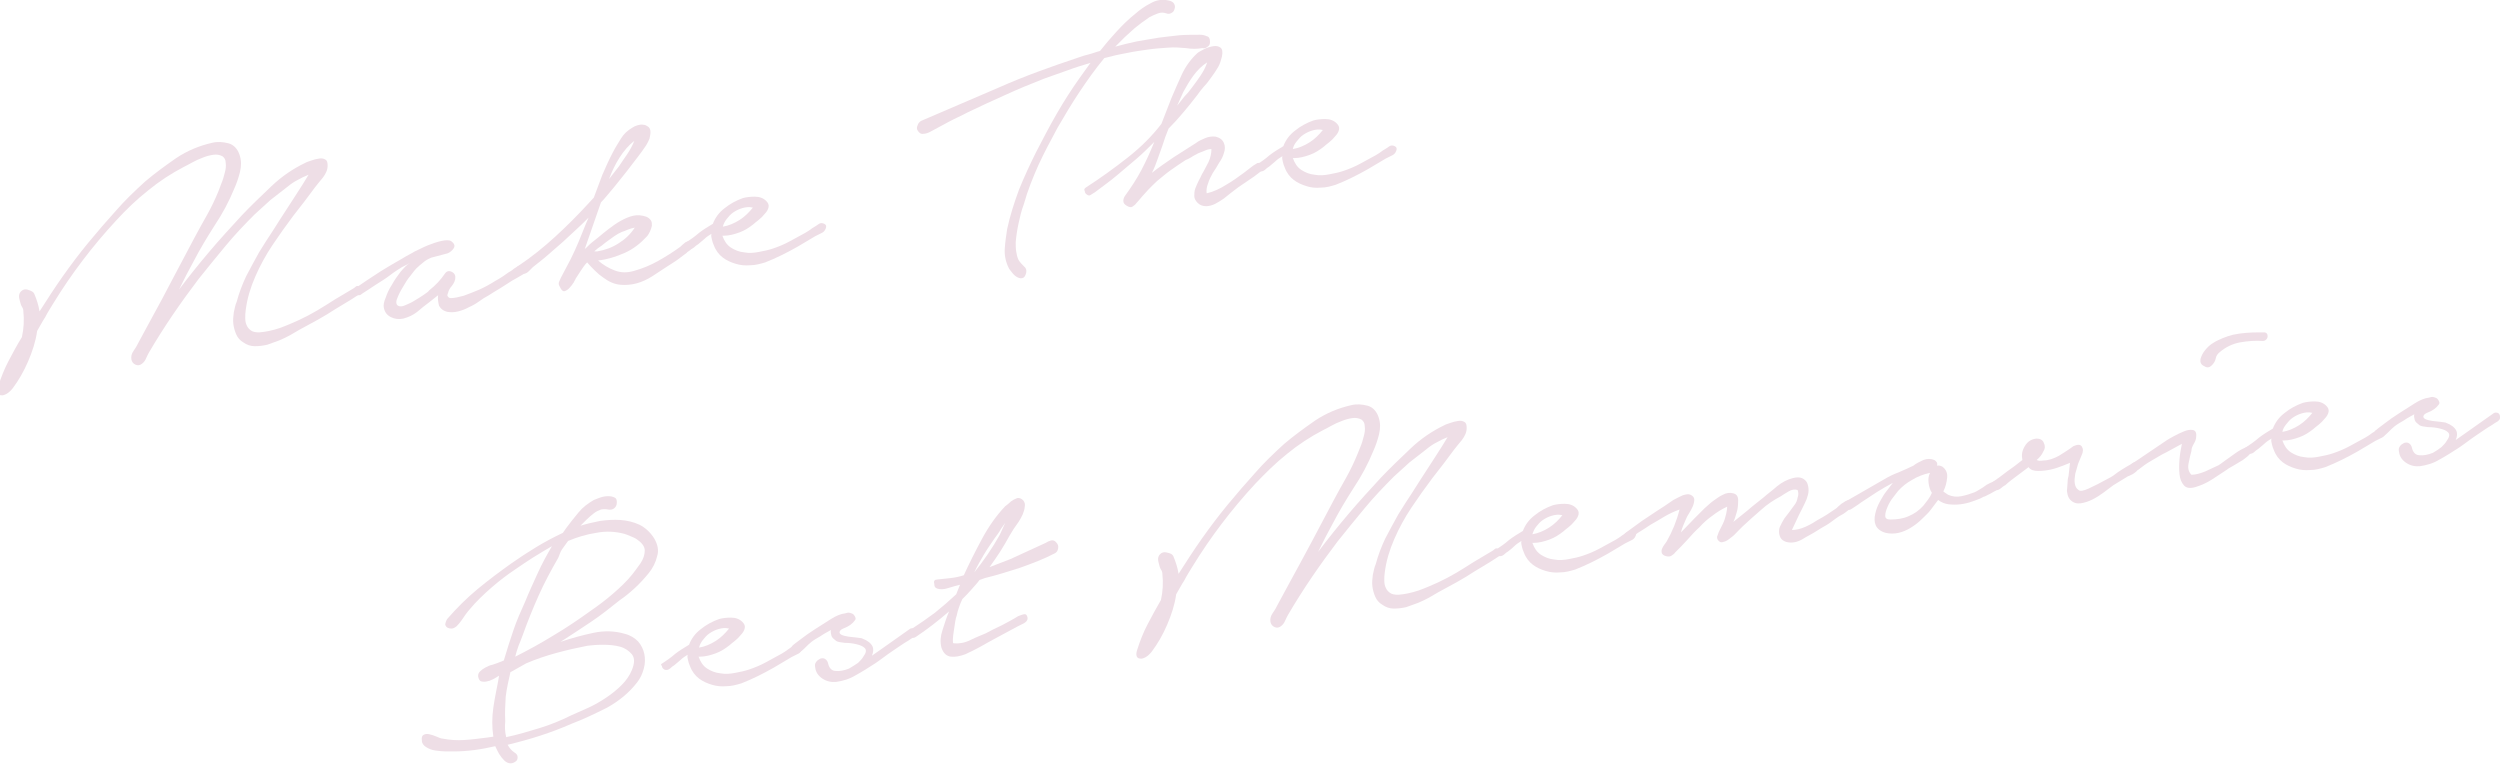 <?xml version="1.0" encoding="utf-8"?>
<!-- Generator: Adobe Illustrator 26.5.0, SVG Export Plug-In . SVG Version: 6.00 Build 0)  -->
<svg version="1.1" id="レイヤー_1" xmlns="http://www.w3.org/2000/svg" xmlns:xlink="http://www.w3.org/1999/xlink" x="0px"
	 y="0px" viewBox="0 0 525 160.6" style="enable-background:new 0 0 525 160.6;" xml:space="preserve">
<style type="text/css">
	.st0{fill:#EEDEE6;}
</style>
<g>
	<g>
		<g>
			<g>
				<path class="st0" d="M7.2,61.7c0.5,1.2,0.9,2.4,1.1,3.7c1.6-2.5,3.2-5,4.9-7.4c1.7-2.4,3.5-4.8,5.4-7.1c1.9-2.3,3.8-4.5,5.7-6.6
					c1.9-2.2,4-4.2,6.2-6.2c2-1.7,4.2-3.3,6.5-4.9c2.4-1.6,4.9-2.6,7.5-3.2c1.2-0.3,2.3-0.2,3.5,0.1c1.1,0.3,1.9,1.2,2.3,2.4
					c0.4,1.2,0.4,2.3,0.1,3.6c-0.3,1.2-0.7,2.4-1.2,3.5c-1.1,2.7-2.5,5.3-4.1,7.7c-1.6,2.5-3.1,5-4.4,7.5c-0.5,1-1.1,2-1.6,3
					c-0.5,1-1,2-1.5,3c2.1-2.8,4.2-5.4,6.4-8c2.2-2.6,4.5-5.1,6.8-7.6c1.9-2,4-4,6.2-6.1c2.2-2.1,4.6-3.7,7.1-4.9
					c0.3-0.2,0.8-0.3,1.3-0.5c0.5-0.2,1-0.3,1.6-0.4c0.5-0.1,1,0,1.3,0.2c0.4,0.2,0.5,0.6,0.5,1.3c0,0.9-0.4,1.7-1,2.5
					c-0.7,0.8-1.2,1.5-1.7,2.1c-1.4,1.9-2.9,3.9-4.5,5.9c-1.5,2-3,4.1-4.4,6.2c-1.4,2.1-2.6,4.3-3.6,6.6c-1,2.3-1.7,4.6-2,7
					c-0.1,0.6-0.1,1.2-0.1,1.7c0,0.6,0.1,1.1,0.3,1.5c0.2,0.5,0.5,0.8,0.9,1.1c0.4,0.3,1,0.4,1.7,0.4c1.4-0.1,2.8-0.4,4.3-0.9
					c1.4-0.5,2.8-1.1,4.1-1.7c1.3-0.6,2.6-1.3,3.8-2c1.3-0.8,2.5-1.5,3.7-2.3l3.7-2.2c0.2-0.1,0.5-0.3,0.7-0.5
					c0.2-0.2,0.5-0.2,0.8,0c0.3,0.1,0.5,0.4,0.5,0.7c0,0.4-0.1,0.6-0.4,0.8c-1.2,0.8-2.3,1.5-3.5,2.2c-1.2,0.7-2.3,1.4-3.4,2.1
					c-1.3,0.8-2.6,1.5-3.9,2.2c-1.3,0.7-2.6,1.4-3.9,2.2c-0.7,0.4-1.4,0.7-2.3,1.1c-0.8,0.3-1.7,0.6-2.5,0.9
					c-0.9,0.2-1.7,0.3-2.6,0.3c-0.9,0-1.7-0.3-2.4-0.8c-0.7-0.4-1.2-1-1.5-1.7c-0.3-0.7-0.5-1.4-0.6-2.2c-0.1-0.8,0-1.6,0.1-2.4
					c0.2-0.8,0.3-1.6,0.6-2.2c0.5-1.9,1.2-3.7,2-5.4c0.9-1.7,1.8-3.4,2.7-5c0.2-0.3,0.7-1.1,1.5-2.4c0.9-1.3,1.8-2.8,2.9-4.5
					c1.1-1.7,2.2-3.4,3.3-5.1c1.1-1.7,2-3.1,2.7-4.3c-0.8,0.3-1.6,0.7-2.3,1.1c-0.8,0.4-1.5,0.9-2.1,1.4c-1.2,0.9-2.4,1.9-3.6,2.8
					c-1.1,1-2.2,2-3.3,3c-2.1,2.1-4.2,4.3-6.1,6.6c-1.9,2.3-3.8,4.6-5.7,7c-3.8,5-7.3,10.1-10.4,15.4c-0.2,0.3-0.4,0.8-0.6,1.2
					c-0.2,0.5-0.5,0.9-0.9,1.2c-0.4,0.3-0.8,0.4-1.3,0.2c-0.5-0.2-0.8-0.6-0.9-1.1c-0.1-0.6,0-1.2,0.5-1.9c0.5-0.7,0.8-1.3,1-1.7
					l2.6-4.8c1.6-2.9,3.1-5.7,4.6-8.6c1.5-2.8,3-5.7,4.5-8.5c0.9-1.7,1.8-3.3,2.7-4.9c0.9-1.6,1.7-3.3,2.4-5
					c0.1-0.3,0.3-0.8,0.6-1.6c0.3-0.7,0.5-1.4,0.7-2.2c0.2-0.7,0.3-1.4,0.2-2.1c0-0.7-0.3-1.1-0.7-1.4c-0.6-0.3-1.2-0.4-1.9-0.3
					c-0.7,0.1-1.5,0.3-2.2,0.6c-0.8,0.3-1.5,0.6-2.2,1c-0.7,0.4-1.3,0.7-1.7,0.9c-2.7,1.4-5.3,3.1-7.6,5c-2.4,1.9-4.6,4-6.7,6.3
					c-5,5.4-9.4,11.2-13.2,17.4c-0.6,1-1.2,1.9-1.7,2.9c-0.6,0.9-1.1,1.9-1.7,2.9c-0.3,2.2-1,4.3-1.9,6.4c-0.9,2.1-2,4-3.2,5.6
					c-0.4,0.5-0.8,0.9-1.3,1.2c-0.4,0.2-0.8,0.4-1.2,0.3c-0.3,0-0.6-0.2-0.7-0.5c-0.1-0.3-0.1-0.7,0.1-1.3c0.6-1.9,1.3-3.7,2.2-5.4
					c0.9-1.7,1.8-3.4,2.8-5c0.4-1.8,0.5-3.6,0.3-5.5c0-0.3-0.1-0.6-0.3-0.9c-0.2-0.3-0.3-0.7-0.4-1.1c-0.1-0.4-0.2-0.7-0.2-1.1
					c0-0.3,0.1-0.7,0.4-1c0.4-0.4,0.8-0.5,1.3-0.4C6.7,61.1,7,61.3,7.2,61.7z"/>
				<path class="st0" d="M74.8,60.4c0.6-0.4,1.3-0.9,2.2-1.5c0.9-0.6,1.8-1.2,2.9-1.9s2-1.2,3-1.8c1-0.6,1.8-1,2.4-1.4
					c0.3-0.2,1-0.5,1.8-1c0.9-0.4,1.8-0.9,2.8-1.3c1-0.4,1.9-0.7,2.8-0.9c0.9-0.2,1.6-0.2,2,0c0.7,0.5,0.9,1,0.6,1.5
					s-0.8,0.9-1.3,1.1l-3.4,0.9c-0.7,0.3-1.3,0.6-1.7,1c-0.5,0.4-1,0.8-1.5,1.3c-0.2,0.2-0.6,0.7-1.2,1.5c-0.6,0.7-1.1,1.5-1.6,2.4
					c-0.5,0.8-0.9,1.6-1.2,2.4c-0.3,0.7-0.2,1.3,0.2,1.5c0.3,0.2,0.9,0.2,1.5-0.1c0.7-0.3,1.4-0.6,2-1c0.7-0.4,1.3-0.8,1.9-1.2
					c0.6-0.4,1-0.7,1.1-0.9c1.4-1.1,2.5-2.3,3.3-3.5c0.4-0.6,0.9-0.7,1.5-0.4s0.8,0.8,0.7,1.5c-0.1,0.4-0.2,0.7-0.4,1
					c-0.2,0.3-0.4,0.6-0.6,0.8c-0.2,0.3-0.4,0.6-0.5,1.1c-0.2,0.4-0.2,0.7,0,0.8c0.1,0.2,0.3,0.3,0.6,0.3c0.7,0,1.6-0.2,2.7-0.5
					c1.1-0.4,2.1-0.8,3.3-1.3c1.1-0.5,2.2-1.1,3.3-1.8c1.1-0.6,2-1.2,2.8-1.8c0.2-0.1,0.5-0.3,0.8-0.5c0.3-0.3,0.7-0.5,1-0.7
					s0.7-0.3,1.1-0.4c0.4,0,0.6,0.1,0.8,0.4c0.2,0.3,0.3,0.6,0.1,0.9c-0.2,0.3-0.5,0.6-0.9,0.8c-0.4,0.2-0.8,0.5-1.2,0.7
					c-0.4,0.2-0.7,0.4-0.9,0.5c-0.8,0.5-1.7,1.1-2.5,1.6c-0.8,0.5-1.7,1-2.6,1.6c-0.6,0.3-1.2,0.7-1.9,1.2c-0.7,0.5-1.4,0.9-2.1,1.2
					c-0.7,0.4-1.5,0.7-2.3,0.9c-0.8,0.2-1.5,0.2-2.2,0.1c-0.9-0.2-1.5-0.7-1.8-1.3C92,63.4,91.9,62.7,92,62l-1.9,1.5
					c-0.8,0.6-1.7,1.3-2.5,2c-0.9,0.7-1.8,1.1-2.9,1.4c-0.9,0.2-1.8,0.1-2.6-0.3c-0.8-0.4-1.3-1-1.5-2c-0.1-0.5,0-1.2,0.4-2.1
					c0.3-0.9,0.7-1.8,1.3-2.7c0.5-0.9,1.1-1.8,1.8-2.7c0.7-0.8,1.3-1.5,2-1.9c-0.3,0.2-0.9,0.5-1.7,0.9c-0.8,0.5-1.6,1-2.5,1.7
					c-0.9,0.7-1.9,1.3-3,2c-1,0.7-2,1.3-2.9,1.9C75.7,62,75.5,62,75.2,62c-0.3,0-0.5-0.1-0.6-0.3c-0.2-0.2-0.2-0.4-0.2-0.6
					C74.3,60.8,74.5,60.6,74.8,60.4z"/>
				<path class="st0" d="M108.9,55.8c2.7-1.8,5.3-3.9,7.7-6.1c2.4-2.2,4.7-4.5,6.9-6.9l1.2-1.3c0.6-1.6,1.2-3.2,1.8-4.8
					c0.7-1.6,1.4-3.2,2.2-4.7c0.5-1,1.1-1.9,1.7-2.9c0.6-1,1.4-1.7,2.4-2.3c0.3-0.2,0.7-0.4,1.1-0.5c0.4-0.1,0.8-0.2,1.2-0.1
					c0.4,0,0.7,0.2,1,0.4c0.3,0.2,0.5,0.6,0.5,1.1c0,0.5-0.1,0.9-0.2,1.4c-0.2,0.5-0.4,0.9-0.7,1.4c-0.3,0.4-0.6,0.9-0.9,1.3
					c-0.3,0.4-0.6,0.8-0.9,1.2c-0.8,1-1.5,2-2.3,3c-0.8,1-1.6,2-2.4,3c-0.5,0.6-1,1.2-1.5,1.8c-0.5,0.6-1,1.2-1.5,1.7l-3.4,9.8
					c0.5-0.4,0.9-0.9,1.4-1.3c0.5-0.4,1-0.8,1.5-1.2c0.6-0.5,1.3-1.1,2.1-1.7c0.8-0.6,1.6-1.2,2.5-1.7c0.9-0.5,1.8-0.9,2.7-1.1
					c0.9-0.2,1.8-0.1,2.7,0.2c0.5,0.2,0.8,0.5,1,0.8c0.2,0.3,0.2,0.7,0.2,1.1c-0.1,0.4-0.2,0.8-0.4,1.2c-0.2,0.4-0.4,0.8-0.7,1.1
					c-1.3,1.4-2.8,2.6-4.6,3.4c-1.8,0.8-3.7,1.4-5.6,1.6c1,0.9,2.2,1.6,3.5,2.1c1.3,0.5,2.6,0.5,4,0.1c1.8-0.5,3.5-1.2,5.1-2.1
					c1.6-0.9,3.2-1.9,4.7-3c0.2-0.2,0.5-0.5,0.9-0.8c0.4-0.3,0.8-0.4,1.2-0.3c0.3,0.1,0.5,0.3,0.5,0.7c0.1,0.3,0,0.6-0.3,0.9
					c-0.2,0.2-0.4,0.3-0.5,0.4s-0.4,0.2-0.5,0.4c-0.7,0.5-1.3,1-2,1.5c-0.7,0.5-1.4,0.9-2,1.3c-1.1,0.7-2.1,1.4-3.2,2.1
					c-1.1,0.7-2.2,1.2-3.3,1.5c-1.1,0.3-2.3,0.4-3.4,0.3c-1.2-0.1-2.4-0.6-3.6-1.5c-0.6-0.4-1.2-0.9-1.8-1.5
					c-0.6-0.6-1.1-1.1-1.6-1.7c-0.5,0.5-0.9,1.1-1.3,1.7c-0.4,0.6-0.8,1.2-1.1,1.7c-0.1,0.3-0.3,0.5-0.4,0.8
					c-0.2,0.2-0.3,0.5-0.6,0.8c-0.4,0.5-0.7,0.8-1.2,1c-0.4,0.2-0.8-0.1-1.2-1c-0.2-0.3-0.2-0.7-0.1-0.9c0.1-0.3,0.3-0.6,0.4-0.9
					l2-3.8c0.6-1.2,1.2-2.5,1.7-3.7c0.5-1.2,1-2.5,1.5-3.7l0.6-1.4c-0.9,0.9-1.8,1.8-2.7,2.6c-0.9,0.8-1.8,1.7-2.7,2.5
					c-1,0.9-2.1,1.8-3.1,2.7c-1,0.9-2.1,1.7-3.2,2.6c-0.2,0.2-0.5,0.5-0.9,0.9c-0.4,0.4-0.8,0.5-1.2,0.5c-0.5,0.1-0.8-0.1-0.9-0.5
					C108.3,56.4,108.5,56,108.9,55.8z M125.4,52.8c1.7-0.3,3.1-0.8,4.5-1.7c1.3-0.8,2.5-1.9,3.4-3.3c-0.5,0.1-0.9,0.2-1.4,0.4
					c-0.5,0.2-0.9,0.4-1.3,0.5c-0.5,0.2-1,0.5-1.6,0.9c-0.6,0.4-1.2,0.9-1.8,1.3c-0.6,0.5-1.1,0.9-1.6,1.2c-0.5,0.4-0.7,0.6-0.8,0.7
					L125.4,52.8z M130,34.9c0.5-0.8,1.1-1.6,1.7-2.5c0.6-0.9,1.1-1.8,1.5-2.8c-1.2,0.9-2.2,2.1-3.1,3.5c-0.9,1.4-1.6,2.9-2.2,4.5
					L130,34.9z"/>
				<path class="st0" d="M144.1,50.9c0.9-0.6,1.8-1.2,2.7-2c0.9-0.7,1.9-1.3,2.9-1.9c0.5-1.3,1.3-2.4,2.5-3.3
					c1.1-0.9,2.4-1.6,3.8-2.1c0.7-0.2,1.6-0.3,2.5-0.3c1,0,1.8,0.3,2.4,0.9c0.4,0.4,0.6,0.8,0.5,1.3c-0.1,0.5-0.4,1-0.8,1.4
					c-0.4,0.5-0.8,0.9-1.3,1.3c-0.5,0.4-0.9,0.7-1.1,0.9c-0.9,0.7-1.8,1.3-2.9,1.7c-1.1,0.4-2.2,0.7-3.3,0.7l-0.3,0
					c0.4,1.1,0.9,1.9,1.8,2.5c0.8,0.5,1.7,0.9,2.8,1c1,0.2,2.1,0.1,3.1-0.1c1.1-0.2,2-0.4,2.9-0.7c1.2-0.4,2.4-0.9,3.5-1.5
					c1.1-0.6,2.2-1.2,3.3-1.8c0.5-0.3,1-0.6,1.5-1c0.5-0.3,1-0.6,1.4-0.9c0.3-0.2,0.7-0.2,1.1,0c0.4,0.2,0.5,0.5,0.3,1
					c-0.2,0.5-0.5,0.8-1,1c-0.4,0.2-0.8,0.4-1.2,0.6l-3.7,2.2c-2.3,1.3-4.5,2.4-6.8,3.3c-1,0.3-2.1,0.6-3.1,0.6
					c-1.1,0.1-2.1,0-3.1-0.3c-1-0.3-1.9-0.7-2.7-1.3c-0.8-0.6-1.5-1.5-1.9-2.6c-0.2-0.4-0.3-0.8-0.4-1.2c-0.1-0.4-0.2-0.8-0.1-1.2
					c-0.5,0.3-1.1,0.7-1.5,1.1c-0.5,0.4-0.9,0.8-1.3,1.1c-0.2,0.1-0.6,0.4-0.9,0.7c-0.4,0.3-0.8,0.4-1.2,0.2
					c-0.3-0.2-0.5-0.4-0.5-0.8S143.8,51,144.1,50.9z M151.8,47.6c1.2-0.2,2.4-0.7,3.5-1.4c1.1-0.7,2-1.6,2.8-2.6
					c-0.8-0.2-1.5-0.1-2.2,0.1c-0.7,0.2-1.3,0.5-1.9,0.9c-0.6,0.4-1,0.9-1.4,1.4C152.2,46.5,151.9,47.1,151.8,47.6z"/>
				<path class="st0" d="M244.9,2.8c-0.6-0.2-1.1-0.2-1.7,0c-0.6,0.2-1.2,0.5-1.8,0.8c-0.6,0.4-1.1,0.8-1.7,1.2
					c-0.5,0.4-1,0.8-1.4,1.1c-0.7,0.6-1.4,1.3-2.1,1.9c-0.7,0.7-1.3,1.3-2,2c1.5-0.4,3-0.8,4.5-1.1c1.5-0.3,3.1-0.5,4.7-0.8
					c1.4-0.2,2.8-0.3,4.3-0.5c1.4-0.1,2.9-0.1,4.3-0.1c0.5,0,1,0.1,1.4,0.3c0.5,0.1,0.7,0.5,0.7,1.2c0,0.4-0.1,0.8-0.5,1
					c-0.3,0.3-0.7,0.4-1.1,0.3c-1.1,0.2-2.3,0.2-3.5,0c-1.2-0.1-2.4-0.2-3.6-0.1c-1.5,0.1-2.9,0.2-4.3,0.4c-1.4,0.2-2.9,0.4-4.3,0.7
					c-0.9,0.2-1.7,0.3-2.5,0.5c-0.8,0.2-1.6,0.4-2.4,0.6c-1.9,2.3-3.6,4.7-5.2,7.1c-1.6,2.4-3.1,4.9-4.6,7.5c-1.4,2.6-2.8,5.2-4,7.8
					c-1.2,2.7-2.3,5.4-3.1,8.3c-0.5,1.3-0.8,2.6-1.1,4c-0.3,1.4-0.5,2.7-0.6,4c0,0.6,0,1.3,0.1,1.9c0.1,0.6,0.2,1.2,0.5,1.8
					c0.3,0.5,0.7,0.9,1.1,1.3c0.5,0.4,0.6,0.8,0.5,1.4c-0.2,0.7-0.4,1-0.8,1.1c-0.4,0.1-0.7,0-1.1-0.2c-0.4-0.2-0.8-0.6-1.1-1
					c-0.3-0.4-0.6-0.7-0.7-1c-0.6-1.2-0.9-2.6-0.8-4c0.1-1.5,0.3-2.8,0.5-4.1c0.6-2.8,1.5-5.6,2.5-8.3c1.1-2.7,2.3-5.3,3.6-7.9
					c1.4-2.7,2.8-5.4,4.3-8c1.5-2.6,3.1-5.1,4.8-7.5l2.3-3.2c-1.7,0.5-3.3,1-4.9,1.6c-1.6,0.6-3.2,1.1-4.8,1.7
					c-2.8,1.1-5.5,2.2-8.1,3.4c-2.7,1.2-5.3,2.4-8,3.7c-1.3,0.7-2.7,1.3-4,2c-1.3,0.7-2.6,1.4-3.9,2.1c-0.4,0.2-0.9,0.4-1.4,0.4
					c-0.5,0.1-0.9-0.2-1.2-0.7c-0.2-0.3-0.2-0.7,0-1.1c0.1-0.4,0.4-0.7,0.7-0.9c5.4-2.3,10.9-4.7,16.3-7c5.4-2.4,11-4.4,16.7-6.3
					c0.8-0.3,1.5-0.5,2.3-0.7c0.8-0.2,1.5-0.5,2.3-0.7c1.1-1.4,2.3-2.8,3.5-4.1c1.2-1.3,2.5-2.6,3.9-3.7c0.9-0.8,2-1.6,3.2-2.2
					c1.2-0.7,2.4-0.9,3.8-0.6c0.5,0.1,0.9,0.3,1.1,0.6c0.2,0.3,0.3,0.7,0.2,1c-0.1,0.4-0.2,0.7-0.5,0.9C245.8,2.9,245.4,3,244.9,2.8
					z"/>
				<path class="st0" d="M228,39.4c3.1-2,6-4.1,8.8-6.3c2.8-2.2,5.2-4.6,7.1-7.1l2.1-5.4c0.7-1.6,1.4-3.3,2.2-5
					c0.8-1.7,1.9-3.2,3.2-4.4c0.3-0.3,0.8-0.5,1.5-0.9c0.6-0.3,1.3-0.5,1.9-0.6c0.6-0.1,1.1,0,1.5,0.3c0.4,0.3,0.5,0.9,0.3,1.9
					c-0.2,0.8-0.4,1.5-0.8,2.2c-0.4,0.7-0.9,1.4-1.4,2.1c-0.5,0.7-1,1.4-1.6,2c-0.5,0.6-1,1.2-1.4,1.8c-0.9,1.2-1.9,2.4-2.9,3.6
					c-1,1.2-2,2.3-3.1,3.4c-0.2,0.6-0.5,1.2-0.7,1.8c-0.2,0.6-0.4,1.2-0.6,1.8c-0.3,0.9-0.7,1.9-1,2.8c-0.3,0.9-0.7,1.9-1.2,2.9
					c1.5-1.2,3-2.2,4.6-3.3c1.6-1,3.1-2,4.7-3c0.5-0.4,1.2-0.7,1.9-1c0.7-0.3,1.5-0.4,2.2-0.3c0.8,0.2,1.4,0.6,1.7,1.3
					c0.3,0.7,0.3,1.4,0,2.2c-0.2,0.7-0.5,1.3-1,2c-0.4,0.7-0.8,1.4-1.3,2.1c-0.4,0.7-0.8,1.5-1,2.2c-0.3,0.7-0.4,1.5-0.3,2.1
					c1.3-0.3,2.7-0.9,4.1-1.8c1.4-0.8,2.6-1.7,3.7-2.5c0.4-0.3,0.8-0.6,1.3-1c0.5-0.4,0.9-0.7,1.3-0.9c0.2-0.2,0.5-0.2,0.7-0.2
					c0.2,0.1,0.4,0.2,0.6,0.4c0.2,0.2,0.2,0.4,0.2,0.6c0,0.3-0.1,0.5-0.4,0.7c-1,0.8-2.1,1.6-3.2,2.3c-1.1,0.7-2.2,1.5-3.2,2.3
					c-0.4,0.3-0.9,0.7-1.5,1.2c-0.6,0.4-1.2,0.8-1.8,1.1c-0.6,0.3-1.3,0.5-1.9,0.5c-0.7,0-1.3-0.2-1.8-0.7c-0.4-0.4-0.7-0.9-0.7-1.4
					c0-0.5,0-1,0.2-1.6c0.2-0.5,0.4-1,0.7-1.6c0.3-0.5,0.5-1,0.7-1.4c0.5-0.8,0.9-1.7,1.4-2.6c0.4-0.9,0.6-1.8,0.6-2.7
					c-0.4,0-0.9,0.1-1.3,0.3c-0.5,0.2-1,0.4-1.5,0.6c-0.5,0.3-1,0.5-1.4,0.8c-0.5,0.3-0.9,0.5-1.2,0.6c-1.1,0.7-2.1,1.4-3.1,2.1
					c-1,0.7-1.9,1.5-2.9,2.3c-1.5,1.4-2.5,2.5-3.1,3.2c-0.6,0.7-1,1.2-1.3,1.5c-0.2,0.3-0.5,0.5-0.8,0.7c-0.3,0.2-0.7,0.1-1.2-0.2
					c-0.5-0.3-0.7-0.6-0.7-1c0-0.3,0.1-0.7,0.3-1c1.3-1.8,2.5-3.6,3.5-5.5c1-1.9,1.9-3.9,2.7-5.9c-1.3,1.3-2.5,2.5-3.8,3.6
					c-1.3,1.1-2.6,2.2-3.9,3.3c-0.8,0.7-1.6,1.3-2.4,1.9c-0.8,0.6-1.6,1.2-2.4,1.8c-0.2,0.1-0.5,0.3-0.8,0.5c-0.3,0.2-0.5,0.2-0.8,0
					c-0.3-0.2-0.5-0.4-0.5-0.8C227.6,39.9,227.7,39.6,228,39.4z M250.3,18.4c0.6-0.8,1.2-1.6,1.8-2.5c0.6-0.9,1.1-1.8,1.4-2.8
					c-1.1,0.7-2.1,1.7-2.9,2.8c-0.8,1.1-1.5,2.3-2.1,3.4l-1.3,2.9c0.5-0.6,1-1.3,1.5-1.9C249.3,19.7,249.8,19.1,250.3,18.4z"/>
				<path class="st0" d="M263.9,34.6c0.9-0.6,1.8-1.2,2.7-2c0.9-0.7,1.9-1.3,2.9-1.9c0.5-1.3,1.3-2.4,2.5-3.3
					c1.1-0.9,2.4-1.6,3.8-2.1c0.7-0.2,1.6-0.3,2.5-0.3c1,0,1.8,0.3,2.4,0.9c0.4,0.4,0.6,0.8,0.5,1.3c-0.1,0.5-0.4,1-0.8,1.4
					c-0.4,0.5-0.8,0.9-1.3,1.3c-0.5,0.4-0.9,0.7-1.1,0.9c-0.9,0.7-1.8,1.3-2.9,1.7c-1.1,0.4-2.2,0.7-3.3,0.7l-0.3,0
					c0.4,1.1,0.9,1.9,1.8,2.5c0.8,0.5,1.7,0.9,2.8,1c1,0.2,2.1,0.1,3.1-0.1c1.1-0.2,2-0.4,2.9-0.7c1.2-0.4,2.4-0.9,3.5-1.5
					s2.2-1.2,3.3-1.8c0.5-0.3,1-0.6,1.5-1c0.5-0.3,1-0.6,1.4-0.9c0.3-0.2,0.7-0.2,1.1,0c0.4,0.2,0.5,0.5,0.3,1c-0.2,0.5-0.5,0.8-1,1
					c-0.4,0.2-0.8,0.4-1.2,0.6l-3.7,2.2c-2.3,1.3-4.5,2.4-6.8,3.3c-1,0.3-2,0.6-3.1,0.6c-1.1,0.1-2.1,0-3-0.3
					c-1-0.3-1.9-0.7-2.7-1.3c-0.8-0.6-1.5-1.5-1.9-2.6c-0.2-0.4-0.3-0.8-0.4-1.2c-0.1-0.4-0.2-0.8-0.1-1.2c-0.5,0.3-1.1,0.7-1.5,1.1
					c-0.5,0.4-0.9,0.8-1.3,1.1c-0.2,0.1-0.6,0.4-0.9,0.7c-0.4,0.3-0.8,0.4-1.2,0.2c-0.3-0.2-0.5-0.4-0.5-0.8
					C263.4,35,263.6,34.7,263.9,34.6z M271.5,31.3c1.2-0.2,2.4-0.7,3.5-1.4c1.1-0.7,2-1.6,2.8-2.6c-0.8-0.2-1.5-0.1-2.2,0.1
					c-0.7,0.2-1.3,0.5-1.9,0.9c-0.6,0.4-1,0.9-1.4,1.4C271.9,30.2,271.6,30.7,271.5,31.3z"/>
				<path class="st0" d="M93.9,130c2-2.3,4.1-4.4,6.4-6.3c2.3-1.9,4.7-3.7,7.1-5.4c1.7-1.2,3.4-2.3,5.2-3.4c1.8-1.1,3.7-2.1,5.6-3
					l0.7-1c0.8-1.1,1.7-2.2,2.6-3.3c0.9-1.1,2-1.9,3.2-2.6c0.3-0.1,0.7-0.3,1.3-0.5c0.6-0.2,1.1-0.3,1.7-0.3c0.6,0,1,0.1,1.4,0.3
					c0.4,0.2,0.5,0.7,0.4,1.4c-0.1,0.4-0.3,0.7-0.6,0.9c-0.3,0.2-0.7,0.3-1.2,0.2c-0.5-0.1-1-0.1-1.5,0c-0.5,0.2-1,0.4-1.5,0.8
					c-0.5,0.4-1,0.8-1.5,1.3c-0.5,0.5-0.9,0.9-1.3,1.3c1.3-0.4,2.6-0.7,4.1-1c1.4-0.2,2.9-0.3,4.3-0.2c1.4,0.1,2.7,0.4,4,1
					c1.2,0.6,2.3,1.6,3.1,2.9c0.7,1.2,1,2.5,0.6,3.7c-0.3,1.3-0.9,2.5-1.8,3.6c-0.9,1.1-1.9,2.2-3,3.2c-1.1,1-2.1,1.8-3,2.4
					c-2,1.6-4,3.2-6.1,4.6c-2.1,1.4-4.2,2.8-6.4,4.2c2.3-0.8,4.6-1.4,6.9-1.9c2.3-0.5,4.6-0.4,6.6,0.2c1.2,0.3,2.1,0.9,2.8,1.6
					c0.7,0.8,1.1,1.7,1.3,2.6c0.2,1,0.2,2-0.1,3.1c-0.3,1.1-0.7,2-1.4,2.9c-1.7,2.2-3.8,3.9-6.3,5.3c-2.6,1.3-5.1,2.5-7.5,3.4
					c-4.3,1.9-8.8,3.3-13.4,4.4c0.4,0.7,0.8,1.2,1.4,1.6c0.5,0.3,0.7,0.6,0.7,1c0,0.4-0.1,0.7-0.4,0.9c-0.3,0.2-0.6,0.4-1.1,0.4
					c-0.4,0-0.9-0.2-1.3-0.6c-0.4-0.4-0.8-0.9-1.1-1.4c-0.3-0.5-0.5-1-0.8-1.6c-1.3,0.3-2.8,0.6-4.3,0.8c-1.6,0.2-3,0.3-4.4,0.3
					c-0.4,0-1,0-1.7,0c-0.7,0-1.4-0.1-2.2-0.2s-1.4-0.4-1.9-0.7c-0.5-0.3-0.9-0.8-0.9-1.3c-0.1-0.7,0-1.1,0.4-1.3
					c0.3-0.2,0.8-0.2,1.2-0.1c0.5,0.1,1,0.3,1.5,0.5c0.5,0.2,0.9,0.4,1.2,0.4c1.5,0.3,3.1,0.4,4.6,0.3c1.6-0.1,3.1-0.3,4.7-0.5
					l1.4-0.2c-0.3-2-0.3-4,0-6.1c0.3-2.1,0.7-3.9,1-5.5l0.2-1.2c-0.3,0.2-0.7,0.4-1,0.6c-0.3,0.2-0.7,0.3-1.1,0.5l-0.1,0
					c-0.6,0.2-1,0.2-1.5,0.1c-0.4-0.1-0.6-0.5-0.7-1.1c0-0.4,0.1-0.7,0.4-1c0.3-0.3,0.7-0.6,1.1-0.8c0.4-0.2,0.9-0.5,1.5-0.6
					c0.5-0.2,1-0.3,1.4-0.5l1-0.4c0.6-2.1,1.3-4.2,2-6.3c0.7-2.1,1.6-4.1,2.5-6.1c0.8-2,1.7-3.9,2.6-5.9s1.9-3.8,3-5.7
					c-1.4,0.8-2.7,1.6-4,2.4c-1.3,0.8-2.4,1.6-3.6,2.4c-1.8,1.2-3.5,2.5-5.1,3.9c-1.6,1.4-3.2,2.9-4.6,4.6c-0.2,0.2-0.5,0.6-0.8,1
					c-0.3,0.4-0.6,0.9-0.9,1.3s-0.6,0.8-1,1.2c-0.4,0.3-0.7,0.5-1.1,0.5c-0.6,0-1.1-0.2-1.3-0.8C93.5,131,93.6,130.5,93.9,130z
					 M106.1,151.5c-0.1,1-0.1,2.1,0.2,3.3c2.4-0.5,4.7-1.2,7-1.9c2.3-0.7,4.5-1.6,6.7-2.7c1.1-0.5,2.3-1,3.6-1.6
					c1.3-0.6,2.5-1.3,3.7-2.1c1.2-0.8,2.3-1.7,3.2-2.6c1-1,1.7-2,2.2-3.2c0.6-1.5,0.6-2.5,0-3.3c-0.6-0.7-1.4-1.3-2.5-1.6
					c-1.1-0.3-2.3-0.4-3.6-0.4c-1.3,0-2.4,0.1-3.2,0.2c-2.1,0.4-4.3,0.9-6.5,1.5c-2.2,0.6-4.3,1.3-6.4,2.2l-3.2,1.8l-0.1,0
					c-0.4,1.8-0.8,3.5-1,5.2C106.1,147.9,106,149.7,106.1,151.5z M117.2,117.2c-1.5,2.6-2.9,5.2-4.1,7.9c-1.2,2.7-2.3,5.4-3.3,8.2
					c-0.3,0.8-0.6,1.6-0.9,2.3c-0.3,0.8-0.5,1.5-0.7,2.3c2.8-1.4,5.5-2.9,8.1-4.5c2.7-1.6,5.2-3.3,7.7-5.1c1.6-1.1,3.2-2.3,4.7-3.6
					c1.5-1.3,2.9-2.6,4.1-4.1c0.5-0.7,1.1-1.4,1.7-2.3c0.6-0.9,0.9-1.8,0.9-2.7c0-0.5-0.2-0.9-0.5-1.3c-0.3-0.4-0.7-0.7-1.1-1
					s-0.9-0.5-1.4-0.7c-0.5-0.2-0.9-0.4-1.3-0.5c-1.9-0.5-3.9-0.6-5.9-0.2c-2,0.3-4,0.9-5.9,1.7c-0.4,0.6-0.9,1.2-1.3,1.8
					S117.5,116.6,117.2,117.2z"/>
				<path class="st0" d="M139.1,139.3c0.9-0.6,1.8-1.2,2.7-2c0.9-0.7,1.9-1.3,2.9-1.9c0.5-1.3,1.3-2.4,2.5-3.3
					c1.1-0.9,2.4-1.6,3.8-2.1c0.7-0.2,1.6-0.3,2.5-0.3c1,0,1.8,0.3,2.4,0.9c0.4,0.4,0.6,0.8,0.5,1.3c-0.1,0.5-0.4,1-0.8,1.4
					c-0.4,0.5-0.8,0.9-1.3,1.3c-0.5,0.4-0.9,0.7-1.1,0.9c-0.9,0.7-1.8,1.3-2.9,1.7c-1.1,0.4-2.2,0.7-3.3,0.7l-0.3,0
					c0.4,1.1,0.9,1.9,1.8,2.5c0.8,0.5,1.7,0.9,2.8,1c1,0.2,2.1,0.1,3.1-0.1c1.1-0.2,2-0.4,2.9-0.7c1.2-0.4,2.4-0.9,3.5-1.5
					c1.1-0.6,2.2-1.2,3.3-1.8c0.5-0.3,1-0.6,1.5-1s1-0.6,1.4-0.9c0.3-0.2,0.7-0.2,1.1,0c0.4,0.2,0.5,0.5,0.3,1c-0.2,0.5-0.5,0.8-1,1
					c-0.4,0.2-0.8,0.4-1.2,0.6l-3.7,2.2c-2.3,1.3-4.5,2.4-6.8,3.3c-1,0.3-2.1,0.6-3.1,0.6c-1.1,0.1-2.1,0-3.1-0.3
					c-1-0.3-1.9-0.7-2.7-1.3c-0.8-0.6-1.5-1.5-1.9-2.6c-0.2-0.4-0.3-0.8-0.4-1.2s-0.2-0.8-0.1-1.2c-0.5,0.3-1.1,0.7-1.5,1.1
					c-0.5,0.4-0.9,0.8-1.3,1.1c-0.2,0.1-0.6,0.4-0.9,0.7c-0.4,0.3-0.8,0.4-1.2,0.2c-0.3-0.2-0.5-0.4-0.5-0.8
					C138.7,139.7,138.8,139.4,139.1,139.3z M146.8,136c1.2-0.2,2.4-0.7,3.5-1.4c1.1-0.7,2-1.6,2.8-2.6c-0.8-0.2-1.5-0.1-2.2,0.1
					c-0.7,0.2-1.3,0.5-1.9,0.9s-1,0.9-1.4,1.4C147.2,134.9,146.9,135.5,146.8,136z"/>
				<path class="st0" d="M166.4,135.6c0.3-0.3,0.9-0.7,1.8-1.4c0.9-0.7,1.9-1.4,3-2.1c1.1-0.7,2.2-1.4,3.3-2.1
					c1.1-0.7,2.1-1.1,3-1.2c0.3-0.1,0.6-0.2,1-0.1c0.4,0.1,0.6,0.2,0.8,0.4c0.4,0.5,0.5,0.9,0.2,1.2c-0.2,0.3-0.5,0.6-0.9,0.9
					c-0.4,0.3-0.8,0.5-1.3,0.7c-0.5,0.2-0.8,0.4-0.9,0.6c-0.2,0.3-0.1,0.6,0.3,0.8c0.4,0.2,0.9,0.3,1.5,0.4c0.6,0.1,1.2,0.1,1.8,0.2
					c0.6,0.1,1,0.1,1.1,0.2c1.1,0.4,1.8,1,2.1,1.6c0.3,0.6,0.2,1.3-0.1,2l2-1.4l5.8-4.1c0.3-0.3,0.7-0.3,1-0.2
					c0.3,0.1,0.5,0.4,0.5,0.8c0.1,0.4-0.1,0.7-0.5,1c-0.4,0.2-0.8,0.5-1.1,0.7c-1.2,0.7-2.3,1.5-3.5,2.3c-1.2,0.8-2.3,1.7-3.5,2.5
					c-1.4,0.9-2.8,1.8-4.1,2.5c-1.3,0.8-2.7,1.2-4.1,1.4c-1,0.1-2-0.1-2.9-0.7c-0.9-0.6-1.4-1.4-1.5-2.3c-0.1-0.5-0.1-0.8,0.2-1.2
					c0.2-0.3,0.5-0.5,0.9-0.7c0.4-0.1,0.7-0.1,1,0.1c0.3,0.2,0.5,0.5,0.6,0.9c0.2,1,0.8,1.6,1.6,1.6c0.8,0.1,1.8-0.1,2.8-0.5
					c0.7-0.4,1.3-0.8,1.9-1.2c0.5-0.5,0.9-0.9,1.1-1.3c0.6-0.8,0.7-1.4,0.3-1.8c-0.4-0.4-0.9-0.6-1.7-0.8c-0.8-0.2-1.6-0.3-2.5-0.3
					c-0.9-0.1-1.5-0.2-1.8-0.4c-0.5-0.4-0.9-0.7-1-1.1c-0.1-0.4-0.2-0.8-0.1-1.2c-0.7,0.4-1.5,0.8-2.2,1.3c-0.7,0.4-1.4,0.8-1.9,1.2
					c-0.4,0.3-0.9,0.8-1.5,1.4c-0.6,0.6-1.1,0.9-1.6,1c-0.3,0.1-0.5,0.1-0.7,0c-0.2-0.1-0.3-0.2-0.4-0.4c-0.1-0.2-0.1-0.4,0-0.6
					C166.1,135.9,166.3,135.8,166.4,135.6z"/>
				<path class="st0" d="M196.8,121.7c0.9-0.1,1.9-0.2,2.8-0.3s1.9-0.3,2.8-0.6c1.1-2.4,2.4-5,3.8-7.6c1.4-2.6,3-4.9,4.9-6.9
					c0.4-0.3,0.8-0.6,1.2-1c0.4-0.3,0.8-0.5,1.3-0.7c0.5-0.1,0.9,0.1,1.3,0.5c0.3,0.4,0.4,0.8,0.3,1.3c-0.1,1.1-0.6,2.1-1.3,3.2
					c-0.8,1.1-1.4,2-1.9,2.9c-0.6,1.1-1.3,2.3-2,3.4c-0.7,1.1-1.5,2.2-2.2,3.2l4.4-1.7l7.4-3.4c0.3-0.2,0.7-0.4,1.1-0.5
					c0.4-0.1,0.8,0,1.1,0.4c0.4,0.4,0.5,0.8,0.4,1.3c-0.1,0.5-0.3,0.8-0.7,1c-2.3,1.2-4.7,2.1-7.2,3c-2.5,0.8-5,1.6-7.5,2.2
					l-1.1,0.4c-0.5,0.7-1.1,1.3-1.7,2c-0.6,0.7-1.2,1.3-1.9,2c-0.3,0.6-0.5,1.1-0.7,1.7c-0.2,0.6-0.4,1.2-0.5,1.8
					c-0.1,0.2-0.2,0.6-0.3,1.2c-0.1,0.7-0.2,1.3-0.3,2c-0.1,0.7-0.2,1.3-0.2,1.8c0,0.6,0,0.8,0.2,0.8c1.1,0.1,2.3-0.1,3.5-0.7
					c1.2-0.6,2.3-1,3.2-1.4c1.1-0.6,2.3-1.2,3.4-1.7c1.1-0.6,2.3-1.2,3.4-1.9c0.3-0.1,0.7-0.3,1.2-0.4c0.5-0.1,0.7,0.2,0.8,0.8
					c0,0.5-0.3,0.8-0.8,1.1c-0.6,0.3-1,0.5-1.4,0.7l-5.2,2.8c-0.6,0.3-1.4,0.8-2.5,1.4c-1.1,0.6-2.1,1.1-3.2,1.6
					c-1.1,0.4-2.1,0.6-3,0.5c-0.9-0.1-1.6-0.7-2-1.9c-0.3-1.2-0.2-2.4,0.2-3.6c0.4-1.2,0.8-2.6,1.4-4c-2.2,1.9-4.5,3.7-6.9,5.3
					c-0.3,0.2-0.5,0.3-0.8,0.2c-0.2-0.1-0.4-0.2-0.5-0.4c-0.1-0.2-0.2-0.4-0.1-0.7s0.2-0.5,0.4-0.7c1.7-1.1,3.3-2.2,4.9-3.4
					c1.5-1.2,3-2.5,4.5-3.9l0.8-2c-0.8,0.2-1.6,0.4-2.5,0.7c-0.9,0.3-1.7,0.3-2.3,0.1c-0.5-0.2-0.6-0.5-0.6-1
					C196,122,196.3,121.7,196.8,121.7z M209.9,112.4c0.2-0.4,0.4-0.8,0.6-1.3c0.2-0.4,0.4-0.9,0.6-1.3c-0.4,0.6-0.9,1.2-1.2,1.8
					c-0.4,0.6-0.7,1-1,1.4c-0.8,1.2-1.6,2.3-2.3,3.5c-0.7,1.2-1.4,2.4-2,3.7C206.6,117.7,208.4,115.1,209.9,112.4z"/>
				<path class="st0" d="M246.4,116.8c0.5,1.2,0.9,2.4,1.1,3.7c1.6-2.5,3.2-5,4.9-7.4c1.7-2.4,3.5-4.8,5.4-7.1
					c1.9-2.3,3.8-4.5,5.7-6.6c1.9-2.2,4-4.2,6.2-6.2c2-1.7,4.2-3.3,6.5-4.9c2.4-1.6,4.9-2.6,7.5-3.2c1.2-0.3,2.3-0.2,3.5,0.1
					c1.1,0.3,1.9,1.2,2.3,2.4c0.4,1.2,0.4,2.3,0.1,3.6c-0.3,1.2-0.7,2.4-1.2,3.5c-1.1,2.7-2.5,5.3-4.1,7.7c-1.6,2.5-3.1,5-4.4,7.5
					c-0.5,1-1.1,2-1.6,3c-0.5,1-1,2-1.5,3c2.1-2.8,4.2-5.4,6.4-8c2.2-2.6,4.5-5.1,6.8-7.6c1.9-2,4-4,6.2-6.1
					c2.2-2.1,4.6-3.7,7.1-4.9c0.3-0.2,0.8-0.3,1.3-0.5c0.5-0.2,1-0.3,1.6-0.4c0.5-0.1,1,0,1.3,0.2c0.4,0.2,0.5,0.6,0.5,1.3
					c0,0.9-0.4,1.7-1,2.5c-0.7,0.8-1.2,1.5-1.7,2.1c-1.4,1.9-2.9,3.9-4.5,5.9c-1.5,2-3,4.1-4.4,6.2c-1.4,2.1-2.6,4.3-3.6,6.6
					c-1,2.3-1.7,4.6-2,7c-0.1,0.6-0.1,1.2-0.1,1.7c0,0.6,0.1,1.1,0.3,1.5c0.2,0.5,0.5,0.8,0.9,1.1c0.4,0.3,1,0.4,1.7,0.4
					c1.4-0.1,2.8-0.4,4.3-0.9c1.4-0.5,2.8-1.1,4.1-1.7c1.3-0.6,2.6-1.3,3.8-2c1.3-0.8,2.5-1.5,3.7-2.3l3.7-2.2
					c0.2-0.1,0.5-0.3,0.7-0.5c0.2-0.2,0.5-0.2,0.8,0c0.3,0.1,0.5,0.4,0.5,0.7c0,0.4-0.1,0.6-0.4,0.8c-1.2,0.8-2.3,1.5-3.5,2.2
					c-1.2,0.7-2.3,1.4-3.4,2.1c-1.3,0.8-2.6,1.5-3.9,2.2c-1.3,0.7-2.6,1.4-3.9,2.2c-0.7,0.4-1.4,0.7-2.3,1.1
					c-0.8,0.3-1.7,0.6-2.5,0.9c-0.9,0.2-1.7,0.3-2.6,0.3c-0.9,0-1.7-0.3-2.4-0.8c-0.7-0.4-1.2-1-1.5-1.7c-0.3-0.7-0.5-1.4-0.6-2.2
					c-0.1-0.8,0-1.6,0.1-2.4c0.2-0.8,0.3-1.6,0.6-2.2c0.5-1.9,1.2-3.7,2-5.4c0.9-1.7,1.8-3.4,2.7-5c0.2-0.3,0.7-1.1,1.5-2.4
					c0.9-1.3,1.8-2.8,2.9-4.5c1.1-1.7,2.2-3.4,3.3-5.1c1.1-1.7,2-3.1,2.7-4.3c-0.8,0.3-1.6,0.7-2.3,1.1c-0.8,0.4-1.5,0.9-2.1,1.4
					c-1.2,0.9-2.4,1.9-3.6,2.8c-1.1,1-2.2,2-3.3,3c-2.1,2.1-4.2,4.3-6.1,6.6c-1.9,2.3-3.8,4.6-5.7,7c-3.8,5-7.3,10.1-10.4,15.4
					c-0.2,0.3-0.4,0.8-0.6,1.2c-0.2,0.5-0.5,0.9-0.9,1.2s-0.8,0.4-1.3,0.2c-0.5-0.2-0.8-0.6-0.9-1.1c-0.1-0.6,0-1.2,0.5-1.9
					c0.5-0.7,0.8-1.3,1-1.7l2.6-4.8c1.6-2.9,3.1-5.7,4.6-8.5c1.5-2.8,3-5.7,4.5-8.5c0.9-1.7,1.8-3.3,2.7-4.9c0.9-1.6,1.7-3.3,2.4-5
					c0.1-0.3,0.3-0.8,0.6-1.5c0.3-0.7,0.5-1.4,0.7-2.2c0.2-0.7,0.3-1.4,0.2-2.1c0-0.7-0.3-1.1-0.7-1.4c-0.6-0.3-1.2-0.4-1.9-0.3
					c-0.7,0.1-1.5,0.3-2.2,0.6c-0.8,0.3-1.5,0.6-2.2,1c-0.7,0.4-1.3,0.7-1.7,0.9c-2.7,1.4-5.3,3.1-7.6,5c-2.4,1.9-4.6,4.1-6.7,6.3
					c-5,5.4-9.4,11.2-13.2,17.4c-0.6,1-1.2,1.9-1.7,2.9c-0.6,0.9-1.1,1.9-1.7,2.9c-0.3,2.2-1,4.3-1.9,6.4c-0.9,2.1-2,4-3.2,5.6
					c-0.4,0.5-0.8,0.9-1.3,1.2c-0.4,0.2-0.8,0.4-1.2,0.3c-0.3,0-0.6-0.2-0.7-0.5c-0.1-0.3-0.1-0.7,0.1-1.3c0.6-1.9,1.3-3.7,2.2-5.4
					c0.9-1.7,1.8-3.4,2.8-5.1c0.4-1.8,0.5-3.6,0.3-5.5c0-0.3-0.1-0.6-0.3-0.9c-0.2-0.3-0.3-0.7-0.4-1.1s-0.2-0.7-0.2-1.1
					c0-0.3,0.1-0.7,0.4-1c0.4-0.4,0.8-0.5,1.3-0.4C245.9,116.2,246.2,116.4,246.4,116.8z"/>
				<path class="st0" d="M314.2,115.4c0.9-0.6,1.8-1.2,2.7-2c0.9-0.7,1.9-1.3,2.9-1.9c0.5-1.3,1.3-2.4,2.5-3.3
					c1.1-0.9,2.4-1.6,3.8-2.1c0.7-0.2,1.6-0.3,2.5-0.3c1,0,1.8,0.3,2.4,0.9c0.4,0.4,0.6,0.8,0.5,1.3c-0.1,0.5-0.4,1-0.8,1.4
					c-0.4,0.5-0.8,0.9-1.3,1.3c-0.5,0.4-0.9,0.7-1.1,0.9c-0.9,0.7-1.8,1.3-2.9,1.7c-1.1,0.4-2.2,0.7-3.3,0.7l-0.3,0
					c0.4,1.1,0.9,1.9,1.8,2.5c0.8,0.5,1.7,0.9,2.8,1c1,0.2,2.1,0.1,3.1-0.1c1.1-0.2,2-0.4,2.9-0.7c1.2-0.4,2.4-0.9,3.5-1.5
					c1.1-0.6,2.2-1.2,3.3-1.8c0.5-0.3,1-0.6,1.5-1c0.5-0.3,1-0.6,1.4-0.9c0.3-0.2,0.7-0.2,1.1,0c0.4,0.2,0.5,0.5,0.3,1
					c-0.2,0.5-0.5,0.8-1,1c-0.4,0.2-0.8,0.4-1.2,0.6l-3.7,2.2c-2.3,1.3-4.5,2.4-6.8,3.3c-1,0.3-2.1,0.6-3.1,0.6
					c-1.1,0.1-2.1,0-3.1-0.3c-1-0.3-1.9-0.7-2.7-1.3c-0.8-0.6-1.5-1.5-1.9-2.6c-0.2-0.4-0.3-0.8-0.4-1.2s-0.2-0.8-0.1-1.2
					c-0.5,0.3-1.1,0.7-1.5,1.1s-0.9,0.8-1.3,1.1c-0.2,0.1-0.6,0.4-0.9,0.7c-0.4,0.3-0.8,0.4-1.2,0.2c-0.3-0.2-0.5-0.4-0.5-0.8
					C313.8,115.8,313.9,115.6,314.2,115.4z M321.8,112.2c1.2-0.2,2.4-0.7,3.5-1.4c1.1-0.7,2-1.6,2.8-2.6c-0.8-0.2-1.5-0.1-2.2,0.1
					c-0.7,0.2-1.3,0.5-1.9,0.9c-0.6,0.4-1,0.9-1.4,1.4C322.2,111.1,322,111.6,321.8,112.2z"/>
				<path class="st0" d="M341.5,111.8c1.1-0.8,2.2-1.6,3.3-2.4c1.1-0.7,2.2-1.5,3.3-2.2c0.3-0.2,0.8-0.5,1.4-0.9
					c0.6-0.4,1.2-0.8,1.9-1.3c0.7-0.4,1.4-0.7,2-1c0.7-0.2,1.2-0.3,1.6-0.1c0.5,0.2,0.8,0.6,0.8,1c0,0.4-0.1,0.9-0.3,1.4
					c-0.2,0.5-0.5,1-0.8,1.5c-0.3,0.5-0.5,0.8-0.6,1.1c-0.2,0.5-0.4,0.9-0.6,1.4s-0.4,1-0.5,1.5c1.1-1.1,2-2.1,2.8-2.9
					c0.8-0.8,1.5-1.5,2.2-2.2c0.7-0.6,1.3-1.2,1.9-1.6s1.2-0.9,1.9-1.2c0.7-0.4,1.5-0.5,2.2-0.3c0.8,0.2,1.1,0.8,1,1.9
					c0,0.7-0.1,1.5-0.3,2.1c-0.2,0.7-0.4,1.4-0.7,2c1-0.8,2.1-1.7,3.1-2.5c1-0.9,2.1-1.7,3.2-2.6c0.9-0.8,1.9-1.5,2.9-2.4
					c1-0.8,2.1-1.4,3.3-1.7c0.8-0.2,1.4-0.2,1.9,0c0.5,0.2,0.9,0.6,1.1,1c0.2,0.5,0.3,1,0.3,1.6c0,0.6-0.2,1.2-0.4,1.8
					c-0.5,1.2-1.1,2.3-1.6,3.3c-0.5,1.1-1,2.1-1.5,3.2c0.8,0,1.8-0.2,2.9-0.7c1.1-0.5,1.9-1,2.5-1.4c0.7-0.4,1.3-0.7,1.9-1.1
					c0.6-0.4,1.2-0.8,1.8-1.2c0.2-0.1,0.4-0.3,0.7-0.6c0.3-0.2,0.5-0.5,0.9-0.7c0.3-0.2,0.6-0.4,0.9-0.5c0.3-0.1,0.6-0.1,0.9-0.1
					c0.6,0.2,0.7,0.5,0.5,0.9c-0.2,0.4-0.6,0.8-1.1,1.2c-0.5,0.4-1,0.8-1.6,1.1c-0.6,0.3-0.9,0.6-1.1,0.7c-0.7,0.5-1.3,1-2,1.4
					c-0.7,0.4-1.4,0.8-2,1.2c-0.9,0.6-2,1.1-3.1,1.8c-1.1,0.6-2.2,0.8-3.3,0.5c-0.6-0.2-1-0.5-1.2-0.9c-0.2-0.4-0.3-0.8-0.3-1.3
					c0-0.5,0.1-0.9,0.4-1.4c0.2-0.5,0.5-0.9,0.7-1.3c0.3-0.4,0.6-0.8,1-1.3c0.4-0.5,0.7-1,1.1-1.5s0.6-1,0.7-1.6
					c0.2-0.5,0.2-1.1,0-1.6c-0.6-0.2-1.2-0.1-1.9,0.3c-0.7,0.4-1.3,0.8-1.6,1c-1.5,0.8-2.9,1.7-4.2,2.9c-1.3,1.1-2.6,2.3-3.8,3.4
					c-0.2,0.2-0.5,0.5-1,1c-0.5,0.5-0.9,1-1.5,1.4c-0.5,0.4-1,0.8-1.6,0.9c-0.5,0.2-0.9,0-1.2-0.5c-0.1-0.2-0.2-0.6,0-0.9
					c0.1-0.4,0.3-0.8,0.5-1.2c0.2-0.4,0.4-0.8,0.6-1.2c0.2-0.4,0.3-0.7,0.4-1c0.1-0.3,0.2-0.7,0.3-1.1c0.1-0.5,0.2-1,0.2-1.5
					c-1.1,0.5-2.2,1.2-3.1,1.9c-1,0.7-1.9,1.5-2.7,2.4c-0.9,0.8-1.7,1.7-2.5,2.6c-0.8,0.9-1.7,1.8-2.6,2.7c-0.2,0.3-0.5,0.5-0.8,0.7
					s-0.7,0.2-1.1,0.1c-0.5-0.1-0.8-0.4-0.9-0.6c-0.1-0.3-0.1-0.6,0-0.9c0.1-0.3,0.3-0.6,0.5-0.9c0.2-0.3,0.4-0.5,0.5-0.7
					c1.2-2.1,2.1-4.3,2.7-6.7c-1.1,0.4-2.2,0.9-3.2,1.5c-1,0.6-2,1.2-2.9,1.7c-0.7,0.5-1.4,0.9-2,1.3c-0.7,0.4-1.4,0.9-2,1.5
					c-0.2,0.2-0.5,0.3-0.8,0.2c-0.3,0-0.5-0.1-0.6-0.3c-0.1-0.2-0.2-0.4-0.2-0.6C341.1,112.2,341.2,112,341.5,111.8z"/>
				<path class="st0" d="M395.6,100.7c1-0.6,2-1.1,3.1-1.5c1.1-0.5,2.1-0.9,3.1-1.4c0.6-0.5,1.3-0.8,2.1-1.2c0.8-0.3,1.6-0.3,2.3,0
					c0.5,0.3,0.7,0.6,0.6,1.2c0.4-0.1,0.7,0,1.1,0.2c0.8,0.6,1.1,1.4,1,2.3c-0.1,1-0.3,1.9-0.8,2.9c0.2,0.2,0.6,0.4,1,0.7
					c0.9,0.4,1.8,0.5,2.8,0.3c1-0.2,1.9-0.5,2.7-0.8c0.3-0.1,0.6-0.3,1.1-0.6c0.5-0.3,1-0.6,1.5-1c0.5-0.3,1-0.5,1.5-0.7
					c0.5-0.1,0.8-0.1,1,0.2c0.3,0.4,0.3,0.7,0.1,1.1c-0.2,0.3-0.5,0.6-1,0.8c-0.4,0.2-0.8,0.5-1.3,0.7c-0.4,0.2-0.7,0.4-0.9,0.4
					c-0.7,0.4-1.5,0.7-2.4,1c-0.8,0.3-1.7,0.5-2.5,0.6c-0.8,0.1-1.6,0.1-2.5,0c-0.8-0.1-1.5-0.4-2.2-0.9l-1.5,2
					c-0.5,0.7-1.2,1.3-1.9,2c-0.7,0.7-1.5,1.3-2.3,1.8c-0.8,0.5-1.7,0.9-2.6,1.1c-0.9,0.2-1.8,0.2-2.7,0c-1.1-0.3-1.8-0.9-2.1-1.6
					c-0.3-0.7-0.3-1.5-0.1-2.4c0.2-0.9,0.5-1.7,1-2.6c0.5-0.9,0.9-1.6,1.4-2.2l1.3-1.7c-1.1,0.6-2.2,1.2-3.3,1.9
					c-1.1,0.7-2.1,1.4-3.2,2.1c-0.2,0.1-0.4,0.3-0.7,0.5c-0.3,0.2-0.6,0.4-0.9,0.6c-0.3,0.2-0.6,0.4-0.8,0.5c-0.3,0.1-0.5,0.1-0.8,0
					c-0.4-0.2-0.6-0.4-0.6-0.8c0-0.4,0.1-0.7,0.4-0.9L395.6,100.7z M398.6,103.1c-0.2,0.2-0.5,0.7-1,1.3c-0.5,0.6-0.9,1.3-1.2,2
					s-0.5,1.3-0.5,1.9c0,0.6,0.4,0.8,1.1,0.8c1.4,0,2.7-0.2,3.8-0.7c1.2-0.5,2.2-1.2,3.1-2.2c0.4-0.5,0.7-0.9,1-1.3
					c0.3-0.4,0.6-0.9,0.8-1.4c-0.4-0.6-0.6-1.3-0.7-2.1c-0.1-0.8,0-1.5,0.3-2.1c-1.4,0.3-2.7,0.8-3.8,1.5
					C400.4,101.4,399.4,102.2,398.6,103.1z"/>
				<path class="st0" d="M418.5,101.2c1-0.7,2-1.4,3-2.2c1-0.7,2.1-1.5,3.2-2.4c-0.2-1-0.1-1.9,0.5-2.9c0.6-1,1.4-1.5,2.5-1.6
					c0.7,0,1.3,0.3,1.5,0.9c0.3,0.6,0.3,1.2-0.1,1.8c-0.3,0.7-0.8,1.3-1.4,1.8c0.4,0.2,0.8,0.2,1.4,0.1c1.1,0,2.2-0.4,3.3-1
					c1.1-0.7,2.1-1.3,3-2c0.9-0.4,1.5-0.4,1.8,0.1c0.3,0.5,0.3,1.1-0.1,1.9c-0.2,0.5-0.4,1-0.7,1.7c-0.2,0.7-0.4,1.4-0.6,2.1
					c-0.1,0.7-0.2,1.4-0.1,2c0.1,0.6,0.3,1.1,0.8,1.4c0.3,0.3,1,0.2,2.1-0.3c1.1-0.5,2.5-1.2,4.3-2.2c0.6-0.3,1.2-0.7,1.8-1.2
					c0.6-0.4,1.2-0.8,1.9-1.2c0.1-0.1,0.4-0.2,0.7-0.4c0.3-0.2,0.6-0.4,0.8-0.5c0.3-0.1,0.5-0.2,0.8-0.1s0.4,0.3,0.5,0.8
					c0,0.3,0,0.5-0.3,0.7c-0.2,0.2-0.4,0.5-0.7,0.7c-0.3,0.2-0.5,0.4-0.8,0.5c-0.3,0.1-0.5,0.3-0.7,0.3l-3.1,1.9
					c-0.5,0.4-1.2,0.9-2,1.5c-0.8,0.6-1.6,1.1-2.4,1.5c-0.8,0.4-1.7,0.7-2.5,0.8c-0.8,0.1-1.5-0.1-2.1-0.7c-0.3-0.3-0.5-0.7-0.6-1.1
					c-0.1-0.4-0.2-0.9-0.1-1.3c0-0.5,0.1-0.9,0.1-1.4s0.1-0.9,0.2-1.3l0.3-2.7c-0.3,0.1-0.8,0.3-1.5,0.6c-0.8,0.3-1.6,0.6-2.5,0.8
					s-1.8,0.3-2.7,0.3c-0.9,0-1.6-0.2-2-0.8c-0.8,0.6-1.5,1.1-2,1.5c-0.5,0.4-1.1,0.8-1.6,1.2c-0.5,0.4-1,0.8-1.3,1.1
					c-0.3,0.1-0.6,0.4-1,0.7s-0.7,0.4-1.1,0.3c-0.3-0.2-0.5-0.4-0.6-0.8C418.1,101.7,418.2,101.4,418.5,101.2z"/>
				<path class="st0" d="M455.1,92.4c0.2-0.1,0.6-0.4,1.4-0.8c0.7-0.4,1.4-0.7,2.1-1c0.7-0.3,1.3-0.4,1.9-0.3
					c0.5,0.1,0.8,0.5,0.7,1.4c0,0.5-0.2,1-0.5,1.5c-0.3,0.5-0.5,1-0.5,1.5c-0.2,0.7-0.4,1.6-0.6,2.6c-0.2,1,0,1.8,0.6,2.4
					c0.9,0,1.9-0.3,2.9-0.7c1-0.5,2-0.9,2.8-1.3c0.2-0.1,0.7-0.5,1.4-1c0.7-0.5,1.4-1,2.1-1.5c0.7-0.5,1.4-0.9,2.1-1.2
					c0.6-0.3,1.1-0.3,1.3,0c0.3,0.3,0.2,0.7-0.2,1.2c-0.4,0.5-0.9,0.9-1.6,1.4c-0.7,0.4-1.3,0.8-2,1.2c-0.7,0.4-1.1,0.6-1.3,0.8
					c-1.1,0.7-2.1,1.4-3.2,2.1c-1.1,0.7-2.2,1.2-3.5,1.6c-1.1,0.3-1.9,0.2-2.4-0.4c-0.5-0.6-0.8-1.3-0.9-2.3c-0.1-1-0.1-2,0-3.2
					c0.1-1.2,0.3-2.2,0.5-3.2c-1.1,0.6-2.2,1.2-3.3,1.8c-1.1,0.5-2.1,1.2-3.2,1.8c-0.9,0.5-1.7,1.1-2.6,1.8c-0.5,0.2-1,0.2-1.4-0.2
					s-0.3-0.8,0.3-1.2L455.1,92.4z M462.1,75.4c0.2-0.7,0.5-1.3,1-1.9c0.5-0.6,1-1.1,1.7-1.5c0.6-0.4,1.3-0.7,2-1
					c0.7-0.3,1.4-0.5,2.1-0.7c1.9-0.4,3.7-0.5,5.6-0.5c0.3,0,0.7,0,1.1,0c0.4,0.1,0.6,0.3,0.6,0.8c0,0.3-0.1,0.5-0.3,0.7
					c-0.2,0.2-0.4,0.3-0.7,0.3c-1.5-0.1-3.1,0-4.8,0.3c-1.6,0.3-3,1-4.2,2c-0.5,0.4-0.8,0.8-0.9,1.4c-0.1,0.5-0.4,1-0.8,1.4
					c-0.5,0.5-1,0.6-1.6,0.2C462.2,76.6,462,76.1,462.1,75.4z"/>
				<path class="st0" d="M471.7,93.9c0.9-0.6,1.8-1.2,2.7-2c0.9-0.7,1.9-1.3,2.9-1.9c0.5-1.3,1.3-2.4,2.5-3.3
					c1.1-0.9,2.4-1.6,3.8-2.1c0.7-0.2,1.6-0.3,2.5-0.3c1,0,1.8,0.3,2.4,0.9c0.4,0.4,0.6,0.8,0.5,1.3c-0.1,0.5-0.4,1-0.8,1.4
					c-0.4,0.5-0.8,0.9-1.3,1.3c-0.5,0.4-0.9,0.7-1.1,0.9c-0.9,0.7-1.8,1.3-2.9,1.7c-1.1,0.4-2.2,0.7-3.3,0.7l-0.3,0
					c0.4,1.1,0.9,1.9,1.8,2.5c0.8,0.5,1.7,0.9,2.8,1c1,0.2,2.1,0.1,3.1-0.1c1.1-0.2,2-0.4,2.9-0.7c1.2-0.4,2.4-0.9,3.5-1.5
					c1.1-0.6,2.2-1.2,3.3-1.8c0.5-0.3,1-0.6,1.5-1c0.5-0.3,1-0.6,1.4-0.9c0.3-0.2,0.7-0.2,1.1,0c0.4,0.2,0.5,0.5,0.3,1
					c-0.2,0.5-0.5,0.8-1,1c-0.4,0.2-0.8,0.4-1.2,0.6l-3.7,2.2c-2.3,1.3-4.5,2.4-6.8,3.3c-1,0.3-2,0.6-3.1,0.6
					c-1.1,0.1-2.1,0-3.1-0.3c-1-0.3-1.9-0.7-2.7-1.3c-0.8-0.6-1.5-1.5-1.9-2.6c-0.2-0.4-0.3-0.8-0.4-1.2c-0.1-0.4-0.2-0.8-0.1-1.2
					c-0.5,0.3-1.1,0.7-1.5,1.1c-0.5,0.4-0.9,0.8-1.3,1.1c-0.2,0.1-0.6,0.4-0.9,0.7c-0.4,0.3-0.8,0.4-1.2,0.2
					c-0.3-0.2-0.5-0.4-0.5-0.8C471.2,94.3,471.4,94.1,471.7,93.9z M479.3,90.7c1.2-0.2,2.4-0.7,3.5-1.4c1.1-0.7,2-1.6,2.8-2.6
					c-0.8-0.2-1.5-0.1-2.2,0.1c-0.7,0.2-1.3,0.5-1.9,0.9c-0.6,0.4-1,0.9-1.4,1.4C479.7,89.6,479.4,90.1,479.3,90.7z"/>
				<path class="st0" d="M499,90.3c0.3-0.3,0.9-0.7,1.8-1.4c0.9-0.7,1.9-1.4,3-2.1c1.1-0.7,2.2-1.4,3.3-2.1c1.1-0.7,2.1-1.1,3-1.2
					c0.3-0.1,0.6-0.2,1-0.1c0.4,0.1,0.6,0.2,0.8,0.4c0.4,0.5,0.5,0.9,0.2,1.2c-0.2,0.3-0.5,0.6-0.9,0.9c-0.4,0.3-0.8,0.5-1.3,0.7
					c-0.5,0.2-0.8,0.4-0.9,0.6c-0.2,0.3-0.1,0.6,0.3,0.8c0.4,0.2,0.9,0.3,1.5,0.4c0.6,0.1,1.2,0.1,1.8,0.2c0.6,0.1,1,0.1,1.1,0.2
					c1.1,0.4,1.8,1,2.1,1.6c0.3,0.6,0.2,1.3-0.1,2l2-1.4l5.8-4.1c0.3-0.3,0.7-0.3,1-0.2c0.3,0.1,0.5,0.4,0.5,0.8
					c0.1,0.4-0.1,0.7-0.5,1c-0.4,0.2-0.8,0.5-1.1,0.7c-1.2,0.7-2.3,1.5-3.5,2.3c-1.2,0.8-2.3,1.7-3.5,2.5c-1.4,0.9-2.8,1.8-4.1,2.5
					c-1.3,0.8-2.7,1.2-4.1,1.4c-1,0.1-2-0.1-2.9-0.7c-0.9-0.6-1.4-1.4-1.5-2.3c-0.1-0.5-0.1-0.8,0.2-1.2c0.2-0.3,0.5-0.5,0.9-0.7
					c0.4-0.1,0.7-0.1,1,0.1c0.3,0.2,0.5,0.5,0.6,0.9c0.2,1,0.8,1.6,1.6,1.6c0.8,0.1,1.8-0.1,2.8-0.5c0.7-0.4,1.3-0.8,1.8-1.2
					c0.5-0.5,0.9-0.9,1.1-1.3c0.6-0.8,0.7-1.4,0.3-1.8c-0.4-0.4-0.9-0.6-1.7-0.8c-0.8-0.2-1.6-0.3-2.5-0.3c-0.9-0.1-1.5-0.2-1.8-0.4
					c-0.5-0.4-0.9-0.7-1-1.1c-0.1-0.4-0.2-0.8-0.1-1.2c-0.7,0.4-1.5,0.8-2.2,1.3c-0.7,0.4-1.4,0.8-1.9,1.2c-0.4,0.3-0.9,0.8-1.5,1.4
					c-0.6,0.6-1.1,0.9-1.6,1c-0.3,0.1-0.5,0.1-0.7,0c-0.2-0.1-0.3-0.2-0.4-0.4c-0.1-0.2-0.1-0.4,0-0.6
					C498.6,90.6,498.8,90.4,499,90.3z"/>
			</g>
		</g>
	</g>
</g>
</svg>
